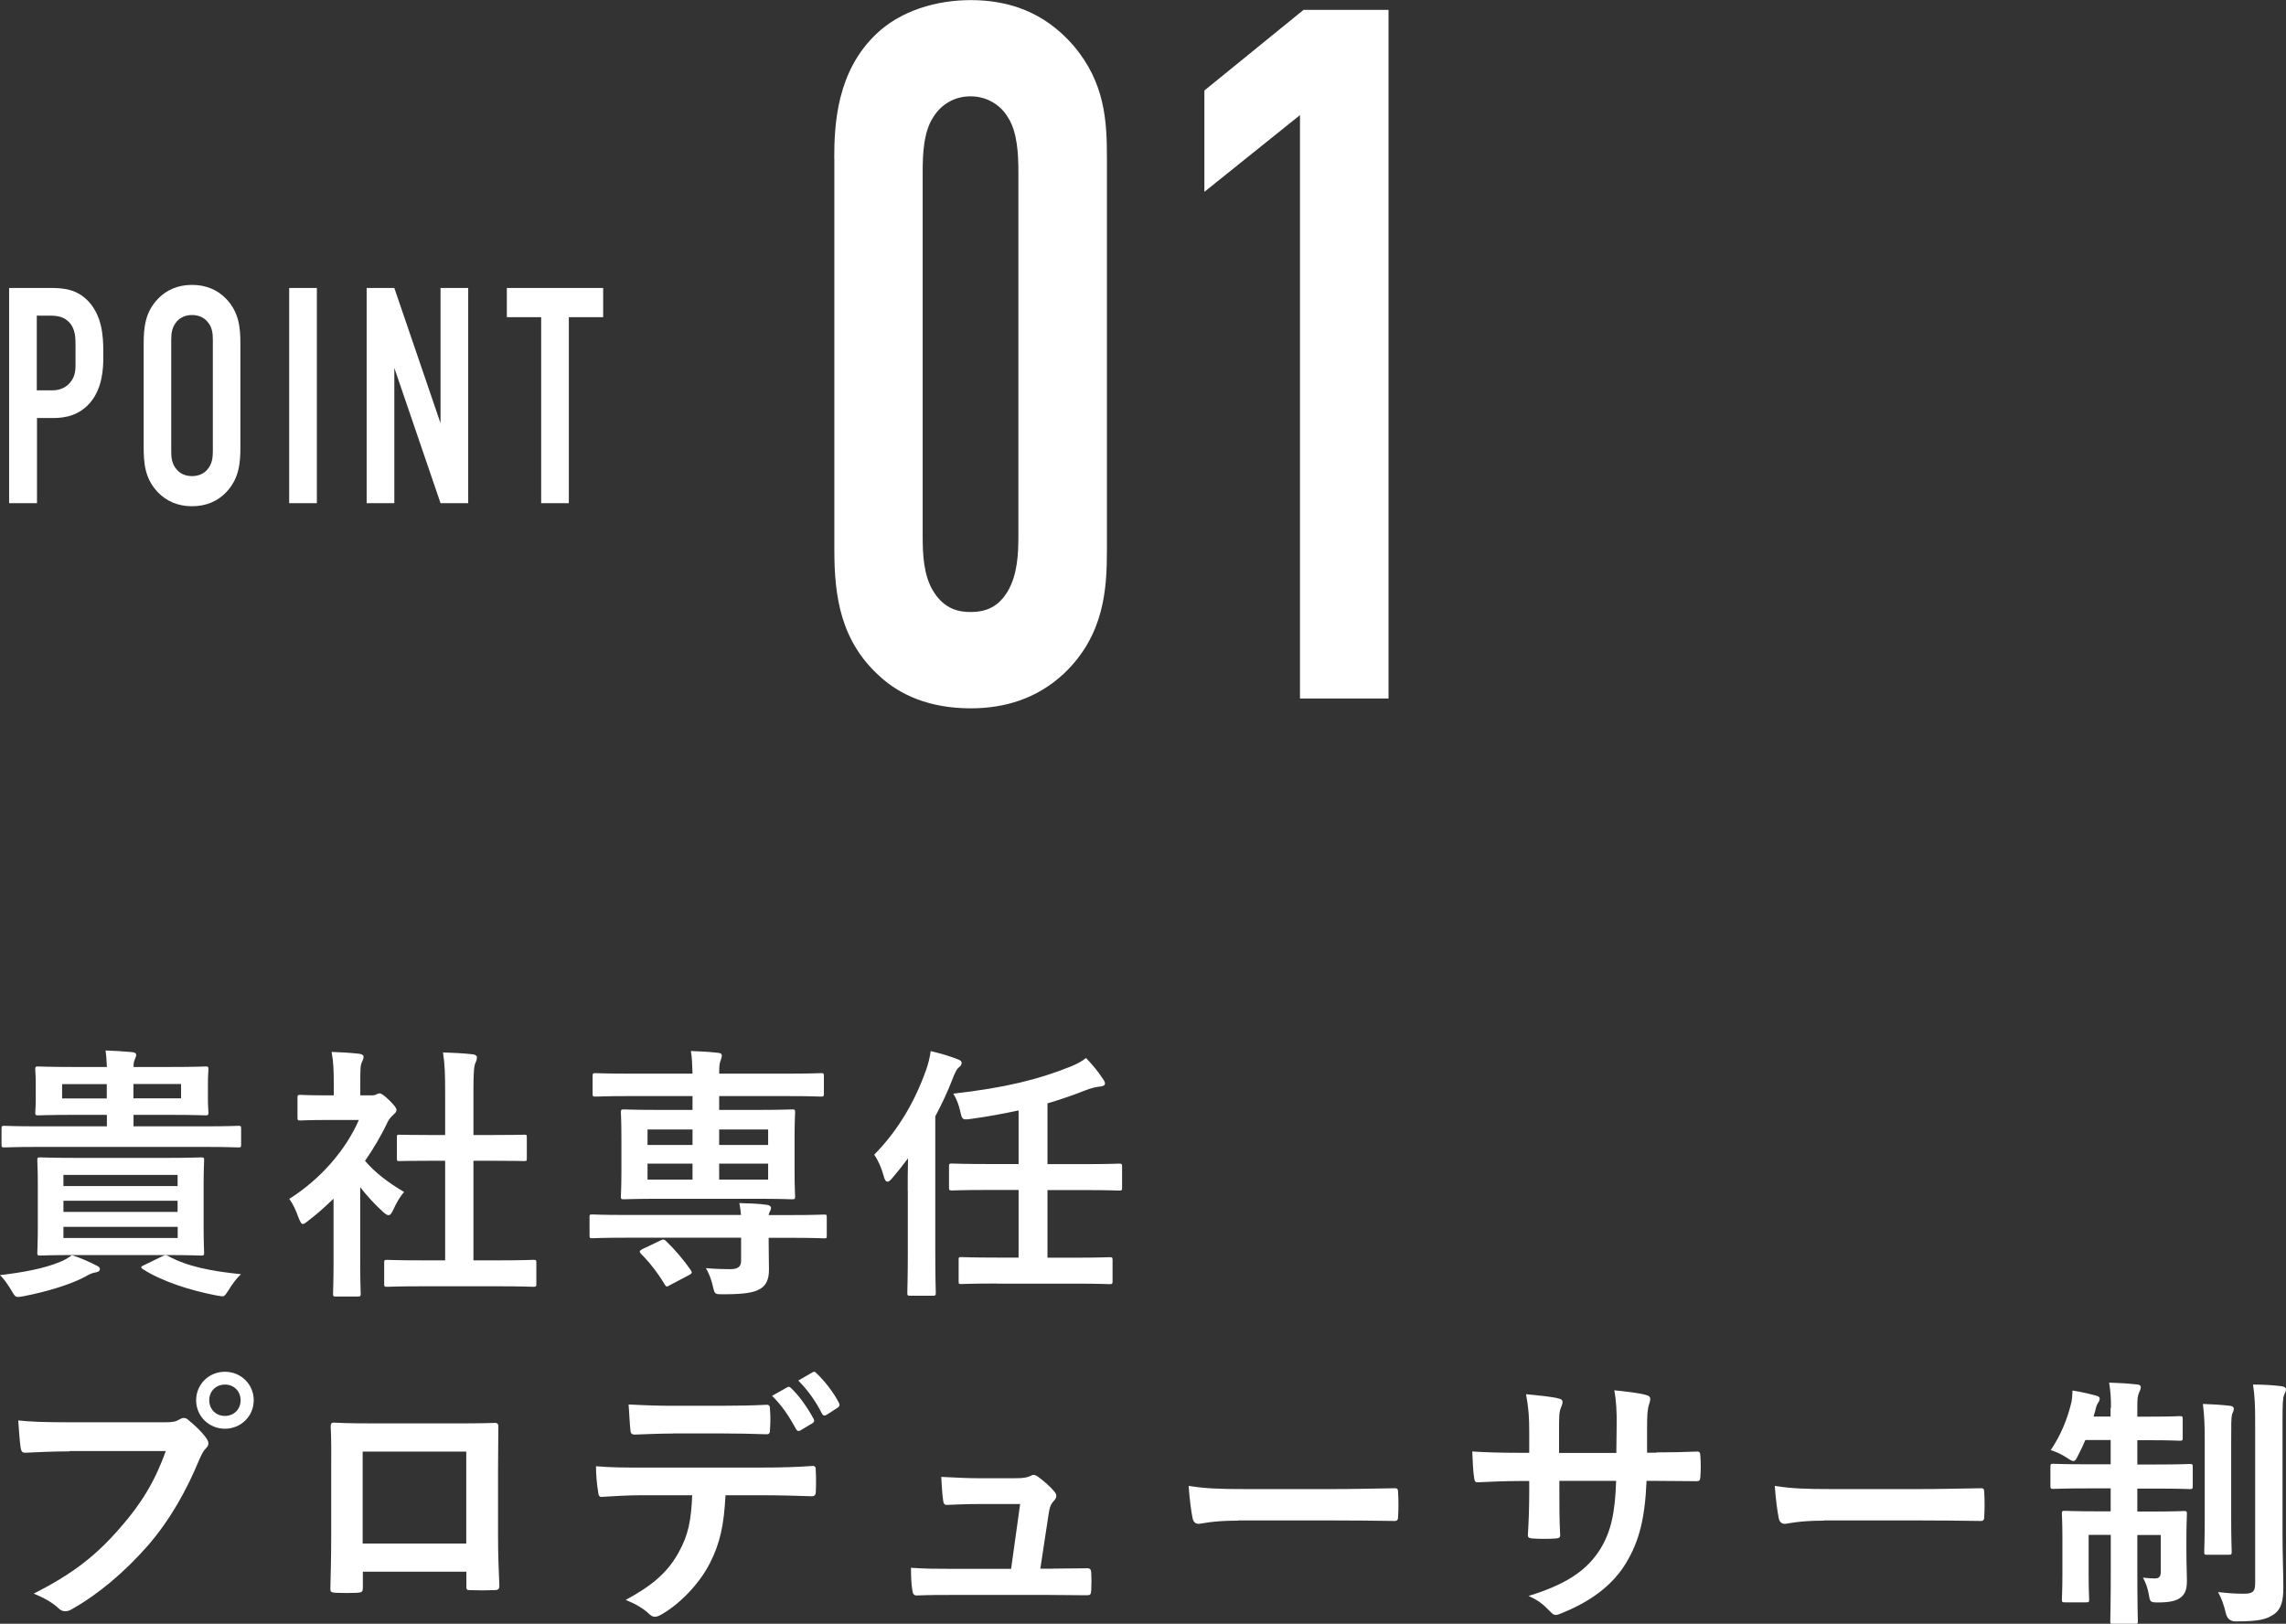 <?xml version="1.0" encoding="UTF-8"?><svg id="_レイヤー_1" xmlns="http://www.w3.org/2000/svg" width="78.7mm" height="55.9mm" viewBox="0 0 223.08 158.45"><rect x="0" y="0" width="223.08" height="158.45" fill="#333333" stroke="none"/><defs><style>.cls-1{fill:#fff;}</style></defs><g><path class="cls-1" d="M9.41,123.49c.23,.1,.34,.21,.34,.36s-.13,.26-.39,.31c-.34,.05-.6,.16-1.04,.42-1.46,.78-3.8,1.48-5.98,1.9-.26,.05-.44,.08-.57,.08-.26,0-.34-.1-.57-.49-.39-.68-.86-1.33-1.2-1.64,2.24-.26,4.34-.65,5.88-1.3,.39-.16,.68-.31,1.14-.65,.96,.31,1.74,.68,2.39,1.01Zm-5.77-11.57c-2.26,0-3.04,.05-3.2,.05-.26,0-.29-.03-.29-.29v-1.51c0-.29,.03-.31,.29-.31,.16,0,.94,.05,3.2,.05h6.79v-1.12h-3.09c-2.52,0-3.43,.05-3.61,.05-.26,0-.29-.03-.29-.29,0-.18,.05-.49,.05-1.43v-1.33c0-.91-.05-1.25-.05-1.43,0-.26,.03-.29,.29-.29,.18,0,1.09,.05,3.61,.05h3.09c-.03-.57-.05-1.07-.13-1.61,.94,.03,1.72,.08,2.6,.16,.23,.03,.39,.1,.39,.26,0,.13-.05,.26-.13,.44-.08,.16-.13,.39-.13,.75h3.41c2.55,0,3.46-.05,3.61-.05,.26,0,.29,.03,.29,.29,0,.16-.05,.52-.05,1.43v1.33c0,.94,.05,1.27,.05,1.43,0,.26-.03,.29-.29,.29-.16,0-1.07-.05-3.61-.05h-3.41v1.12h7.02c2.29,0,3.07-.05,3.22-.05,.23,0,.26,.03,.26,.31v1.51c0,.26-.03,.29-.26,.29-.16,0-.94-.05-3.22-.05H3.64Zm12.4,1.07c2.52,0,3.41-.05,3.59-.05,.26,0,.29,.03,.29,.29,0,.13-.05,.83-.05,2.47v4.06c0,1.61,.05,2.31,.05,2.47,0,.26-.03,.29-.29,.29-.18,0-1.07-.05-3.59-.05H7.54c-2.55,0-3.43,.05-3.61,.05-.26,0-.29-.03-.29-.29,0-.18,.05-.86,.05-2.47v-4.06c0-1.64-.05-2.31-.05-2.47,0-.26,.03-.29,.29-.29,.18,0,1.07,.05,3.61,.05h8.5Zm-5.62-5.8v-1.4H6.06v1.4h4.37Zm-4.24,8.55h11.15v-1.09H6.19v1.09Zm11.15,2.52v-1.09H6.19v1.09h11.15Zm0,1.46H6.19v1.09h11.15v-1.09Zm.34-13.94h-4.65v1.4h4.65v-1.4Zm-1.85,16.82c.29-.13,.36-.16,.6-.03,1.82,1.01,4.21,1.48,7.1,1.77-.39,.34-.86,.96-1.3,1.69-.21,.31-.31,.47-.52,.47-.1,0-.31-.05-.65-.1-2.44-.47-5.25-1.35-7.1-2.55-.26-.16-.21-.26,.1-.39l1.77-.86Z"/><path class="cls-1" d="M32.58,116.94c-.81,.78-1.61,1.51-2.47,2.16-.26,.21-.42,.34-.55,.34-.16,0-.26-.21-.42-.6-.26-.73-.57-1.4-.91-1.85,3.04-1.92,5.49-4.73,6.79-7.7h-2.94c-1.98,0-2.6,.05-2.76,.05-.26,0-.29-.03-.29-.29v-1.92c0-.26,.03-.29,.29-.29,.16,0,.78,.05,2.76,.05h.49v-1.07c0-1.38-.03-2.21-.21-3.17,.99,.03,1.77,.08,2.7,.18,.26,.03,.42,.16,.42,.26,0,.23-.08,.36-.16,.55-.16,.31-.16,.75-.16,2.08v1.17h1.09c.23,0,.36-.03,.49-.1,.1-.05,.21-.1,.29-.1,.16,0,.42,.16,.96,.68,.49,.49,.7,.75,.7,.94,0,.13-.05,.26-.26,.42-.23,.23-.39,.36-.6,.75-.62,1.33-1.38,2.6-2.21,3.8,1.01,1.17,2.24,2.11,3.82,3.04-.39,.42-.75,1.04-1.04,1.69-.18,.39-.31,.57-.49,.57-.13,0-.29-.1-.52-.31-.83-.75-1.59-1.59-2.24-2.42v7.31c0,1.92,.05,2.94,.05,3.07,0,.26-.03,.29-.31,.29h-2.08c-.29,0-.31-.03-.31-.29,0-.16,.05-1.14,.05-3.07v-6.21Zm8.68,8.58c-2.47,0-3.33,.05-3.48,.05-.26,0-.29-.03-.29-.29v-2.05c0-.26,.03-.29,.29-.29,.16,0,1.01,.05,3.48,.05h2.18v-9.72h-1.17c-2.31,0-3.12,.03-3.28,.03-.23,0-.26,0-.26-.26v-2.05c0-.26,.03-.26,.26-.26,.16,0,.96,.03,3.28,.03h1.17v-4.13c0-1.85-.03-2.73-.21-3.93,.99,.03,1.98,.08,2.89,.18,.23,.03,.42,.13,.42,.26,0,.21-.03,.34-.13,.55-.16,.31-.21,.96-.21,2.86v4.21h1.64c2.31,0,3.12-.03,3.28-.03,.26,0,.29,0,.29,.26v2.05c0,.26-.03,.26-.29,.26-.16,0-.96-.03-3.28-.03h-1.64v9.72h2.37c2.47,0,3.3-.05,3.46-.05,.29,0,.31,.03,.31,.29v2.05c0,.26-.03,.29-.31,.29-.16,0-.99-.05-3.46-.05h-7.31Z"/><path class="cls-1" d="M72.31,118.57c-.03-.42-.08-.73-.16-1.17,.96,.03,1.95,.05,2.73,.18,.23,.03,.36,.16,.36,.29s-.05,.23-.13,.39c-.05,.1-.08,.18-.1,.31h2.16c2.31,0,3.09-.05,3.25-.05,.26,0,.26,.03,.26,.29v1.72c0,.29,0,.31-.26,.31-.16,0-.94-.05-3.25-.05h-2.16v.36c0,1.04,.03,1.85,.03,2.76,0,.99-.31,1.59-.96,1.92-.55,.29-1.38,.47-3.51,.47-.78,0-.81,0-.96-.6-.18-.83-.47-1.56-.73-1.95,.94,.08,1.85,.1,2.37,.1,.75,0,1.07-.23,1.07-.83v-2.24h-11.28c-2.31,0-3.09,.05-3.25,.05-.26,0-.26-.03-.26-.31v-1.72c0-.26,0-.29,.26-.29,.16,0,.94,.05,3.25,.05h11.28Zm-7.8-1.59c-2.55,0-3.46,.05-3.61,.05-.29,0-.31-.03-.31-.29,0-.18,.05-.83,.05-2.34v-3.43c0-1.59-.05-2.24-.05-2.42,0-.26,.03-.29,.31-.29,.16,0,1.07,.05,3.61,.05h3.07v-1.35h-6.16c-2.34,0-3.15,.05-3.3,.05-.26,0-.29-.03-.29-.29v-1.69c0-.29,.03-.31,.29-.31,.16,0,.96,.05,3.3,.05h6.16c-.03-.94-.05-1.56-.16-2.21,.91,.03,1.79,.08,2.68,.18,.23,.03,.34,.1,.34,.26,0,.21-.08,.34-.13,.52-.08,.18-.13,.49-.13,1.25h6.6c2.37,0,3.17-.05,3.33-.05,.26,0,.29,.03,.29,.31v1.69c0,.26-.03,.29-.29,.29-.16,0-.96-.05-3.33-.05h-6.6v1.35h3.48c2.55,0,3.46-.05,3.64-.05,.26,0,.29,.03,.29,.29,0,.16-.05,.83-.05,2.34v3.51c0,1.51,.05,2.18,.05,2.34,0,.26-.03,.29-.29,.29-.18,0-1.09-.05-3.64-.05h-9.15Zm-.08,4.08c.31-.16,.36-.13,.57,.05,.86,.83,1.74,1.85,2.42,2.86,.16,.23,.1,.31-.21,.47l-1.82,.96c-.31,.18-.36,.21-.52-.05-.68-1.14-1.48-2.16-2.31-2.99-.21-.23-.16-.31,.13-.47l1.74-.83Zm3.15-9.33v-1.51h-4.39v1.51h4.39Zm0,3.38v-1.56h-4.39v1.56h4.39Zm2.6-4.89v1.51h4.78v-1.51h-4.78Zm4.78,3.33h-4.78v1.56h4.78v-1.56Z"/><path class="cls-1" d="M88.58,116.23c0-.94,0-2.08,.03-3.2-.52,.7-1.04,1.35-1.53,1.92-.18,.23-.34,.36-.47,.36-.16,0-.29-.18-.39-.6-.21-.75-.52-1.48-.91-2.03,2.39-2.44,3.98-5.23,5.07-8.29,.21-.6,.36-1.2,.44-1.82,.99,.23,1.79,.47,2.6,.78,.26,.1,.42,.18,.42,.36,0,.21-.08,.29-.29,.47-.18,.13-.36,.49-.62,1.17-.47,1.22-1.04,2.42-1.66,3.59v13.26c0,2.55,.05,3.82,.05,3.95,0,.26-.03,.29-.31,.29h-2.18c-.26,0-.29-.03-.29-.29,0-.16,.05-1.4,.05-3.95v-5.98Zm8.74,9.02c-2.5,0-3.35,.05-3.51,.05-.26,0-.26-.03-.26-.29v-2.05c0-.26,0-.29,.26-.29,.16,0,1.01,.05,3.51,.05h2.08v-6.6h-2.94c-2.55,0-3.41,.05-3.56,.05-.26,0-.29-.03-.29-.29v-2.03c0-.29,.03-.31,.29-.31,.16,0,1.01,.05,3.56,.05h2.94v-5.23c-1.46,.31-2.99,.6-4.68,.83-.78,.1-.83,.1-1.01-.73-.16-.7-.36-1.2-.68-1.74,5.12-.57,8.42-1.43,11.34-2.6,.78-.31,1.2-.55,1.61-.88,.65,.68,1.14,1.27,1.64,2.03,.16,.21,.21,.34,.21,.47,0,.16-.16,.26-.49,.29-.36,.03-.91,.16-1.48,.39-1.2,.47-2.39,.88-3.64,1.25v5.93h3.43c2.55,0,3.41-.05,3.56-.05,.26,0,.29,.03,.29,.31v2.03c0,.26-.03,.29-.29,.29-.16,0-1.01-.05-3.56-.05h-3.43v6.6h2.55c2.5,0,3.35-.05,3.51-.05,.26,0,.29,.03,.29,.29v2.05c0,.26-.03,.29-.29,.29-.16,0-1.01-.05-3.51-.05h-7.44Z"/><path class="cls-1" d="M6.79,141.63c-1.69,0-3.17,.08-4.29,.13-.34,.03-.44-.16-.49-.52-.08-.52-.18-1.87-.23-2.63,1.17,.13,2.55,.18,4.99,.18h9.28c.78,0,1.07-.05,1.43-.26,.16-.1,.31-.16,.44-.16,.16,0,.31,.05,.44,.18,.68,.55,1.33,1.17,1.77,1.79,.13,.18,.21,.34,.21,.52,0,.16-.08,.31-.26,.49-.23,.23-.36,.49-.6,1.01-1.27,3.07-2.86,5.93-5.04,8.45-2.24,2.55-4.76,4.71-7.38,6.19-.23,.16-.47,.23-.7,.23-.21,0-.44-.08-.65-.29-.6-.57-1.46-1.04-2.42-1.43,3.8-1.92,6.11-3.72,8.5-6.5,2.03-2.31,3.35-4.52,4.39-7.41H6.79Zm17.97-4.99c0,1.56-1.25,2.78-2.81,2.78s-2.81-1.22-2.81-2.78,1.25-2.78,2.81-2.78,2.81,1.22,2.81,2.78Zm-4.34,0c0,.88,.65,1.53,1.53,1.53s1.53-.65,1.53-1.53-.65-1.53-1.53-1.53-1.53,.65-1.53,1.53Z"/><path class="cls-1" d="M35.41,153.38v1.53c0,.44-.1,.49-.57,.52-.65,.03-1.4,.03-2.05,0-.44-.03-.57-.08-.55-.39,.03-1.35,.08-3.2,.08-5.17v-6.37c0-1.4,.03-2.81-.05-4.32,0-.26,.1-.36,.29-.36,1.38,.08,2.91,.08,4.65,.08h6.19c1.69,0,3.67,0,4.89-.05,.29,0,.36,.13,.34,.52,0,1.27-.03,2.68-.03,4.21v6.21c0,2.26,.08,3.54,.13,4.94,0,.36-.13,.44-.49,.44-.78,.03-1.61,.03-2.39,0-.31,0-.34-.05-.34-.42v-1.38h-10.09Zm10.09-11.73h-10.11v8.97h10.11v-8.97Z"/><path class="cls-1" d="M70.8,145.92c-.16,2.91-.52,4.65-1.53,6.63-1.04,2.03-2.91,3.93-4.58,4.91-.29,.18-.55,.31-.78,.31-.18,0-.36-.08-.55-.26-.52-.52-1.4-1.04-2.31-1.38,2.55-1.38,4.08-2.65,5.17-4.63,.96-1.72,1.22-3.12,1.33-5.59h-4.94c-1.3,0-2.57,.08-3.9,.16-.23,.03-.31-.16-.34-.49-.13-.73-.21-1.72-.21-2.5,1.46,.13,2.91,.13,4.42,.13h11.67c2.03,0,3.54-.05,5.07-.16,.26,0,.29,.16,.29,.52,.03,.34,.03,1.66,0,2,0,.34-.16,.44-.39,.44-1.35-.05-3.15-.1-4.94-.1h-3.48Zm-5.15-6.03c-1.2,0-2.24,.05-3.69,.1-.34,0-.42-.13-.44-.44-.08-.62-.1-1.56-.18-2.5,1.82,.1,3.15,.13,4.32,.13h4.78c1.46,0,3.09-.03,4.39-.1,.26,0,.31,.16,.31,.49,.05,.62,.05,1.27,0,1.9,0,.36-.05,.49-.34,.49-1.4-.05-2.94-.08-4.37-.08h-4.78Zm11.18-4.52c.13-.08,.23-.05,.36,.08,.75,.7,1.59,1.85,2.21,3.02,.08,.16,.08,.29-.13,.42l-1.17,.7c-.18,.1-.31,.05-.42-.13-.68-1.27-1.4-2.34-2.34-3.25l1.48-.83Zm2.47-1.46c.16-.1,.23-.05,.36,.08,.88,.83,1.72,1.95,2.21,2.91,.08,.16,.1,.31-.13,.47l-1.09,.7c-.23,.13-.36,.03-.44-.13-.6-1.17-1.33-2.24-2.31-3.22l1.4-.81Z"/><path class="cls-1" d="M102.75,153.07c1.04,0,2.18-.03,3.17-.03,.44-.03,.55,.05,.57,.47,.03,.49,.03,1.14,0,1.64-.03,.49-.1,.52-.49,.52-1.17,0-2.42-.03-3.61-.03h-9.57c-1.07,0-2.08,0-3.35,.05-.29,0-.39-.13-.44-.52-.1-.55-.13-1.38-.13-2.18,1.48,.1,2.44,.1,3.74,.1h6.03l.88-6.32h-4.19c-1.01,0-2.18,.05-2.86,.08-.31,.03-.42-.05-.47-.49-.08-.55-.13-1.38-.18-2.24,1.74,.08,2.52,.13,3.61,.13h3.59c.94,0,1.17-.08,1.53-.23,.1-.08,.21-.1,.29-.1,.13,0,.26,.08,.39,.16,.47,.34,1.17,.91,1.59,1.43,.16,.16,.23,.31,.23,.47s-.08,.31-.23,.47c-.34,.36-.42,.65-.52,1.3l-.81,5.33h1.22Z"/><path class="cls-1" d="M120.8,148.39c-2.57,0-3.56,.31-3.82,.31-.31,0-.52-.16-.6-.55-.13-.6-.29-1.82-.39-3.15,1.69,.26,2.99,.31,5.62,.31h8.37c1.98,0,3.98-.05,5.98-.08,.39-.03,.47,.05,.47,.36,.05,.78,.05,1.66,0,2.44,0,.31-.1,.42-.47,.39-1.95-.03-3.87-.05-5.8-.05h-9.36Z"/><path class="cls-1" d="M161.64,141.73c1.27,0,2.73-.03,3.93-.08,.31-.03,.34,.13,.36,.42,.05,.65,.05,1.4,0,2.05-.03,.34-.08,.44-.44,.42-.88,0-2.47-.03-3.74-.03h-1.07c-.16,3.72-.73,5.9-2,8.01-1.3,2.16-3.41,3.72-6.14,4.84-.36,.16-.57,.23-.73,.23s-.29-.08-.49-.29c-.78-.81-1.27-1.17-2.16-1.56,3.69-1.14,5.69-2.47,7.02-4.6,1.01-1.66,1.43-3.46,1.53-6.63h-5.54v.94c0,1.53,0,2.94,.08,4.32,.03,.29-.16,.34-.44,.36-.68,.05-1.53,.05-2.24,0-.34-.03-.49-.08-.47-.36,.08-1.35,.13-2.63,.13-4.26v-.99h-.78c-1.4,0-3.48,.08-4.29,.13-.21,0-.29-.16-.31-.49-.1-.55-.13-1.46-.18-2.52,1.09,.08,2.78,.13,4.78,.13h.78v-1.9c0-1.66-.05-2.31-.31-3.82,1.35,.13,2.63,.26,3.17,.42,.29,.05,.39,.18,.39,.36,0,.16-.08,.34-.16,.55-.18,.47-.18,.73-.18,2.5v1.9h5.59l.03-2.55c.03-1.46-.05-2.65-.23-3.56,.99,.1,2.42,.26,3.04,.44,.36,.08,.47,.21,.47,.42,0,.1-.03,.26-.1,.47-.18,.49-.21,1.17-.21,2.29v2.47h.91Z"/><path class="cls-1" d="M178,148.39c-2.57,0-3.56,.31-3.82,.31-.31,0-.52-.16-.6-.55-.13-.6-.29-1.82-.39-3.15,1.69,.26,2.99,.31,5.62,.31h8.37c1.98,0,3.98-.05,5.98-.08,.39-.03,.47,.05,.47,.36,.05,.78,.05,1.66,0,2.44,0,.31-.1,.42-.47,.39-1.95-.03-3.87-.05-5.8-.05h-9.36Z"/><path class="cls-1" d="M206,137.39c0-1.12-.05-1.66-.18-2.47,.99,.03,1.87,.08,2.7,.18,.23,0,.39,.1,.39,.26,0,.21-.1,.36-.18,.57-.13,.29-.16,.6-.16,1.43v.88h1.25c2.05,0,2.73-.05,2.89-.05,.26,0,.29,.03,.29,.29v1.82c0,.26-.03,.29-.29,.29-.16,0-.83-.05-2.89-.05h-1.25v2.37h1.74c2.42,0,3.22-.05,3.38-.05,.26,0,.29,.03,.29,.29v1.85c0,.29-.03,.31-.29,.31-.16,0-.96-.05-3.38-.05h-1.74v2.24h1.35c2.26,0,3.02-.05,3.2-.05,.26,0,.29,.03,.29,.29,0,.16-.05,.96-.05,2.63v.91c0,1.46,.05,2.24,.05,2.94s-.08,1.25-.6,1.66c-.44,.36-1.17,.49-2.18,.49-.81,0-.81-.03-.94-.78-.1-.6-.29-1.14-.57-1.64,.47,.05,.83,.08,1.14,.08,.42,0,.6-.16,.6-.65v-3.59h-2.29v3.43c0,3.2,.05,4.84,.05,4.99,0,.23-.03,.26-.29,.26h-2.11c-.26,0-.29-.03-.29-.26,0-.18,.05-1.77,.05-4.97v-3.46h-2.16v3.85c0,1.56,.05,2.29,.05,2.44,0,.26-.03,.29-.29,.29h-2.08c-.26,0-.29-.03-.29-.29,0-.18,.05-.88,.05-2.57v-3.41c0-1.56-.05-2.18-.05-2.37,0-.26,.03-.29,.29-.29,.18,0,.96,.05,3.22,.05h1.25v-2.24h-2.18c-2.42,0-3.25,.05-3.41,.05-.26,0-.29-.03-.29-.31v-1.85c0-.26,.03-.29,.29-.29,.16,0,.99,.05,3.41,.05h2.18v-2.37h-2.47c-.23,.55-.47,1.04-.7,1.48-.18,.39-.29,.57-.47,.57-.13,0-.31-.1-.62-.31-.52-.34-1.07-.6-1.59-.75,.99-1.48,1.61-2.99,2-4.6,.08-.29,.1-.7,.13-1.22,.81,.13,1.61,.31,2.26,.49,.31,.08,.39,.16,.39,.31s-.08,.29-.18,.44c-.1,.16-.16,.31-.26,.75l-.16,.55h1.66v-.86Zm9.15,3.46c0-1.72-.03-2.63-.18-3.85,.91,.03,1.74,.08,2.63,.18,.26,.03,.39,.13,.39,.29,0,.21-.13,.39-.18,.57-.08,.36-.08,.88-.08,2.78v7.18c0,2.21,.05,3.28,.05,3.43,0,.26-.03,.29-.31,.29h-2.08c-.26,0-.29-.03-.29-.29,0-.16,.05-1.22,.05-3.43v-7.15Zm7.59,8.84c0,1.82,.08,3.9,.08,5.2s-.18,2.13-.94,2.65c-.73,.49-1.43,.68-3.72,.68q-.78,0-.96-.83c-.18-.78-.42-1.43-.75-2.03,.94,.1,1.56,.16,2.5,.16,.86,0,1.12-.18,1.12-1.01v-15.73c0-1.66-.03-2.5-.21-3.67,.96,0,1.9,.05,2.78,.16,.29,.03,.44,.16,.44,.29,0,.23-.1,.36-.18,.55-.13,.31-.16,.86-.16,2.63v10.97Z"/></g><g><path class="cls-1" d="M81.41,15.46c0-3.36,.26-8.54,4.15-12.19,2.33-2.21,5.79-3.26,9.16-3.26,3.71,0,7.17,1.15,10.02,4.42,3.11,3.65,3.28,7.39,3.28,11.04V53.66c0,3.84-.26,8.35-4.23,12.1-2.59,2.4-5.7,3.36-9.07,3.36-4.06,0-6.91-1.34-8.81-3.07-3.89-3.46-4.49-7.87-4.49-12.38V15.46Zm17.97,1.34c0-1.73-.09-3.94-1.04-5.38-.69-1.15-1.99-2.02-3.63-2.02-1.56,0-2.85,.77-3.63,2.02-.95,1.44-1.04,3.55-1.04,5.38V52.32c0,1.82,.09,3.84,1.04,5.38,1.12,1.82,2.59,2.02,3.63,2.02,1.64,0,2.76-.58,3.63-2.02,.95-1.63,1.04-3.65,1.04-5.38V16.8Z"/><path class="cls-1" d="M126.86,11.23l-9.33,7.49V8.83L127.21,.96h8.29V68.16h-8.64V11.23Z"/></g><g><path class="cls-1" d="M.89,28.1H4.92c1.16,0,2.59,.06,3.78,1.38,1.24,1.41,1.38,3.24,1.38,4.8v.6c0,1.17-.11,2.91-1.16,4.26-1.11,1.41-2.56,1.65-3.72,1.65h-1.59v8.31H.89V28.1Zm2.7,9.99h1.46c.51,0,1.24-.09,1.81-.78s.51-1.41,.51-2.16v-1.38c0-.72,.03-1.74-.73-2.43-.62-.57-1.38-.54-2.11-.54h-.94v7.29Z"/><path class="cls-1" d="M14.02,33.62c0-1.59,.11-3.12,1.4-4.47,.81-.84,1.92-1.35,3.32-1.35s2.51,.51,3.32,1.35c1.3,1.35,1.4,2.88,1.4,4.47v9.96c0,1.59-.11,3.12-1.4,4.47-.81,.84-1.92,1.35-3.32,1.35s-2.51-.51-3.32-1.35c-1.3-1.35-1.4-2.88-1.4-4.47v-9.96Zm6.75-.45c0-.63-.05-1.26-.57-1.83-.3-.33-.78-.6-1.46-.6s-1.16,.27-1.46,.6c-.51,.57-.57,1.2-.57,1.83v10.86c0,.63,.05,1.26,.57,1.83,.3,.33,.78,.6,1.46,.6s1.16-.27,1.46-.6c.51-.57,.57-1.2,.57-1.83v-10.86Z"/><path class="cls-1" d="M30.92,28.1v21h-2.7V28.1h2.7Z"/><path class="cls-1" d="M38.48,28.1l4.51,13.2v-13.2h2.7v21h-2.7l-4.51-13.2v13.2h-2.7V28.1h2.7Z"/><path class="cls-1" d="M58.86,28.1v2.85h-3.35v18.15h-2.7V30.95h-3.35v-2.85h9.39Z"/></g></svg>